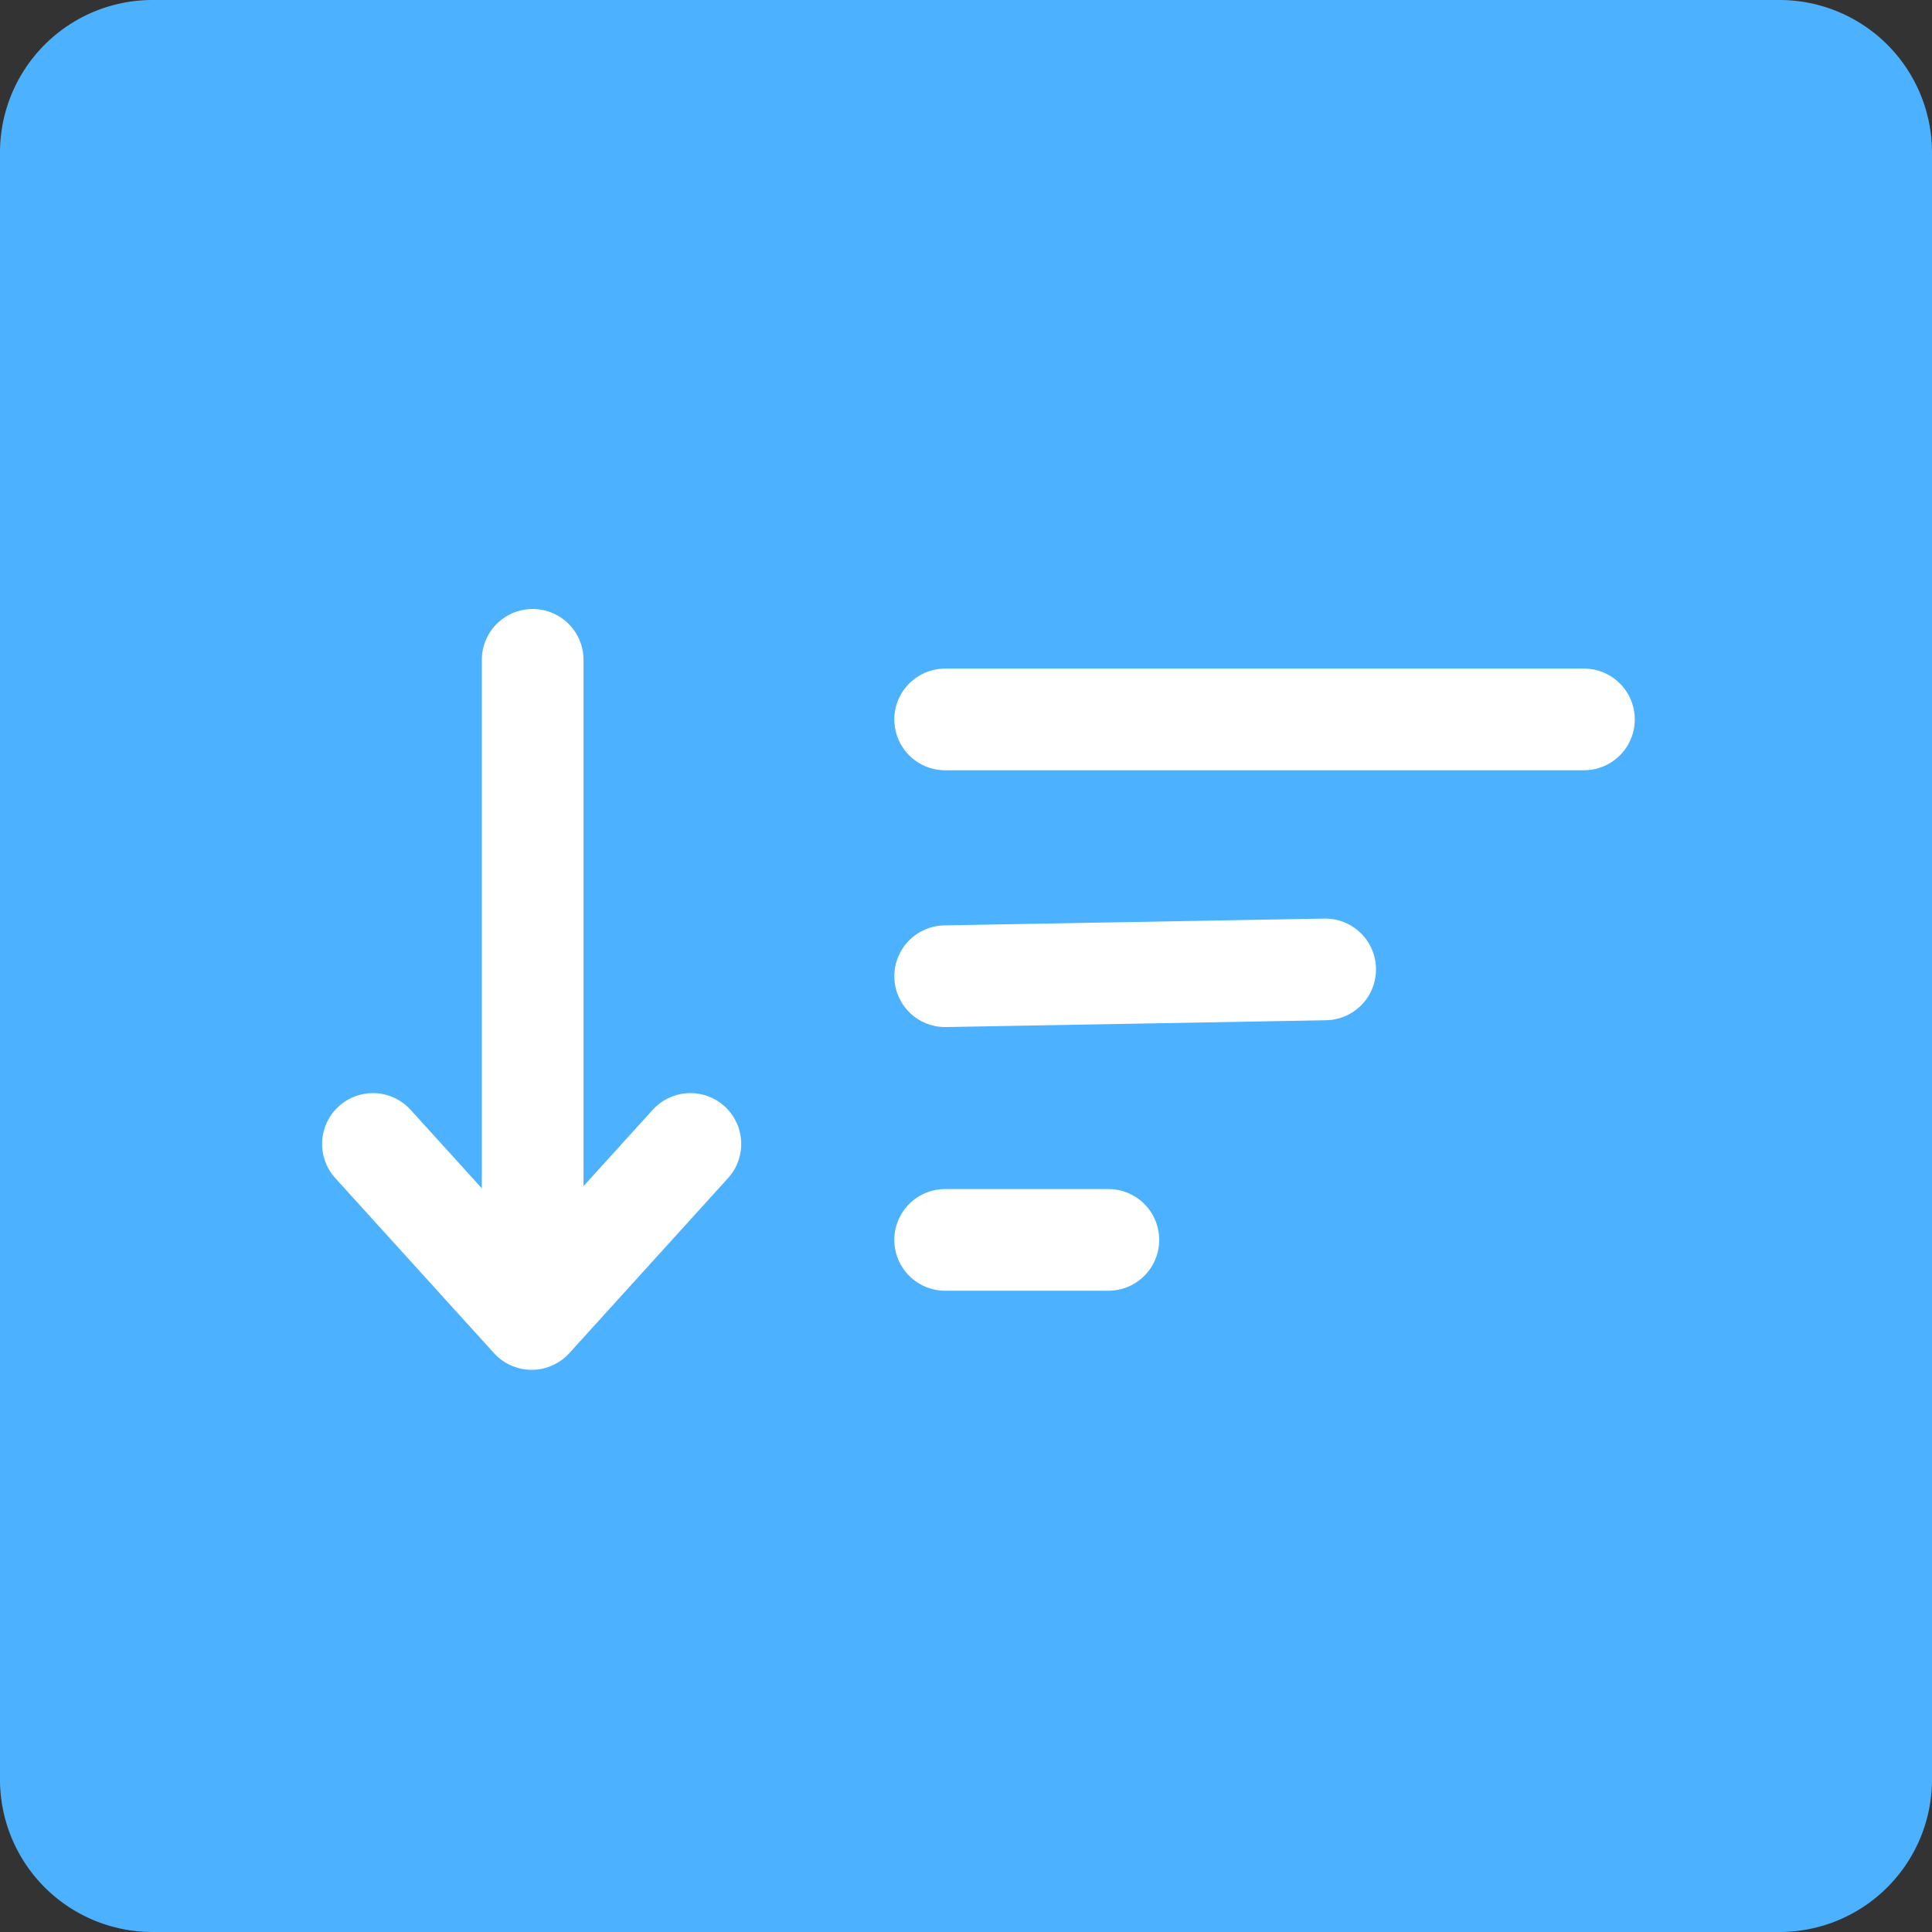 <svg xmlns="http://www.w3.org/2000/svg" width="38" height="38" viewBox="0 0 38 38">
  <rect x="0" y="0" width="38" height="38" fill="#333333" stroke="none"/>
  <g id="low-high" transform="translate(-23285 -251)">
    <path id="Path_2280" data-name="Path 2280" d="M3,0H35a3,3,0,0,1,3,3V35a3,3,0,0,1-3,3H3a3,3,0,0,1-3-3V3A3,3,0,0,1,3,0Z" transform="translate(23285 251)" fill="#4cb1ff"/>
    <g id="Group_662" data-name="Group 662" transform="translate(23049 226)">
      <g id="Group_646" data-name="Group 646" transform="translate(493.914 88.922) rotate(180)">
        <path id="Path_2261" data-name="Path 2261" d="M247.437,38.844v12.1" fill="none" stroke="#fff" stroke-linecap="round" stroke-width="2"/>
        <path id="Path_2265" data-name="Path 2265" d="M243.579,26.54l-3.443,3.122,3.443,3.122" transform="translate(277.119 -202.157) rotate(90)" fill="none" stroke="#fff" stroke-linecap="round" stroke-linejoin="round" stroke-width="2"/>
      </g>
      <g id="Group_647" data-name="Group 647" transform="translate(-2 -0.519)">
        <g id="Group_648" data-name="Group 648" transform="translate(256.59 39.674)">
          <path id="Path_2262" data-name="Path 2262" d="M256.59,39.674H259.8" transform="translate(-256.59 -29.442)" fill="none" stroke="#fff" stroke-linecap="round" stroke-width="2"/>
          <path id="Path_2263" data-name="Path 2263" d="M0,.261,7.469,0" transform="matrix(1, 0.017, -0.017, 1, 0.005, 4.785)" fill="none" stroke="#fff" stroke-linecap="round" stroke-width="2"/>
          <path id="Path_2264" data-name="Path 2264" d="M256.59,39.8h12.564" transform="translate(-256.59 -39.805)" fill="none" stroke="#fff" stroke-linecap="round" stroke-width="2"/>
        </g>
      </g>
    </g>
  </g>
</svg>
